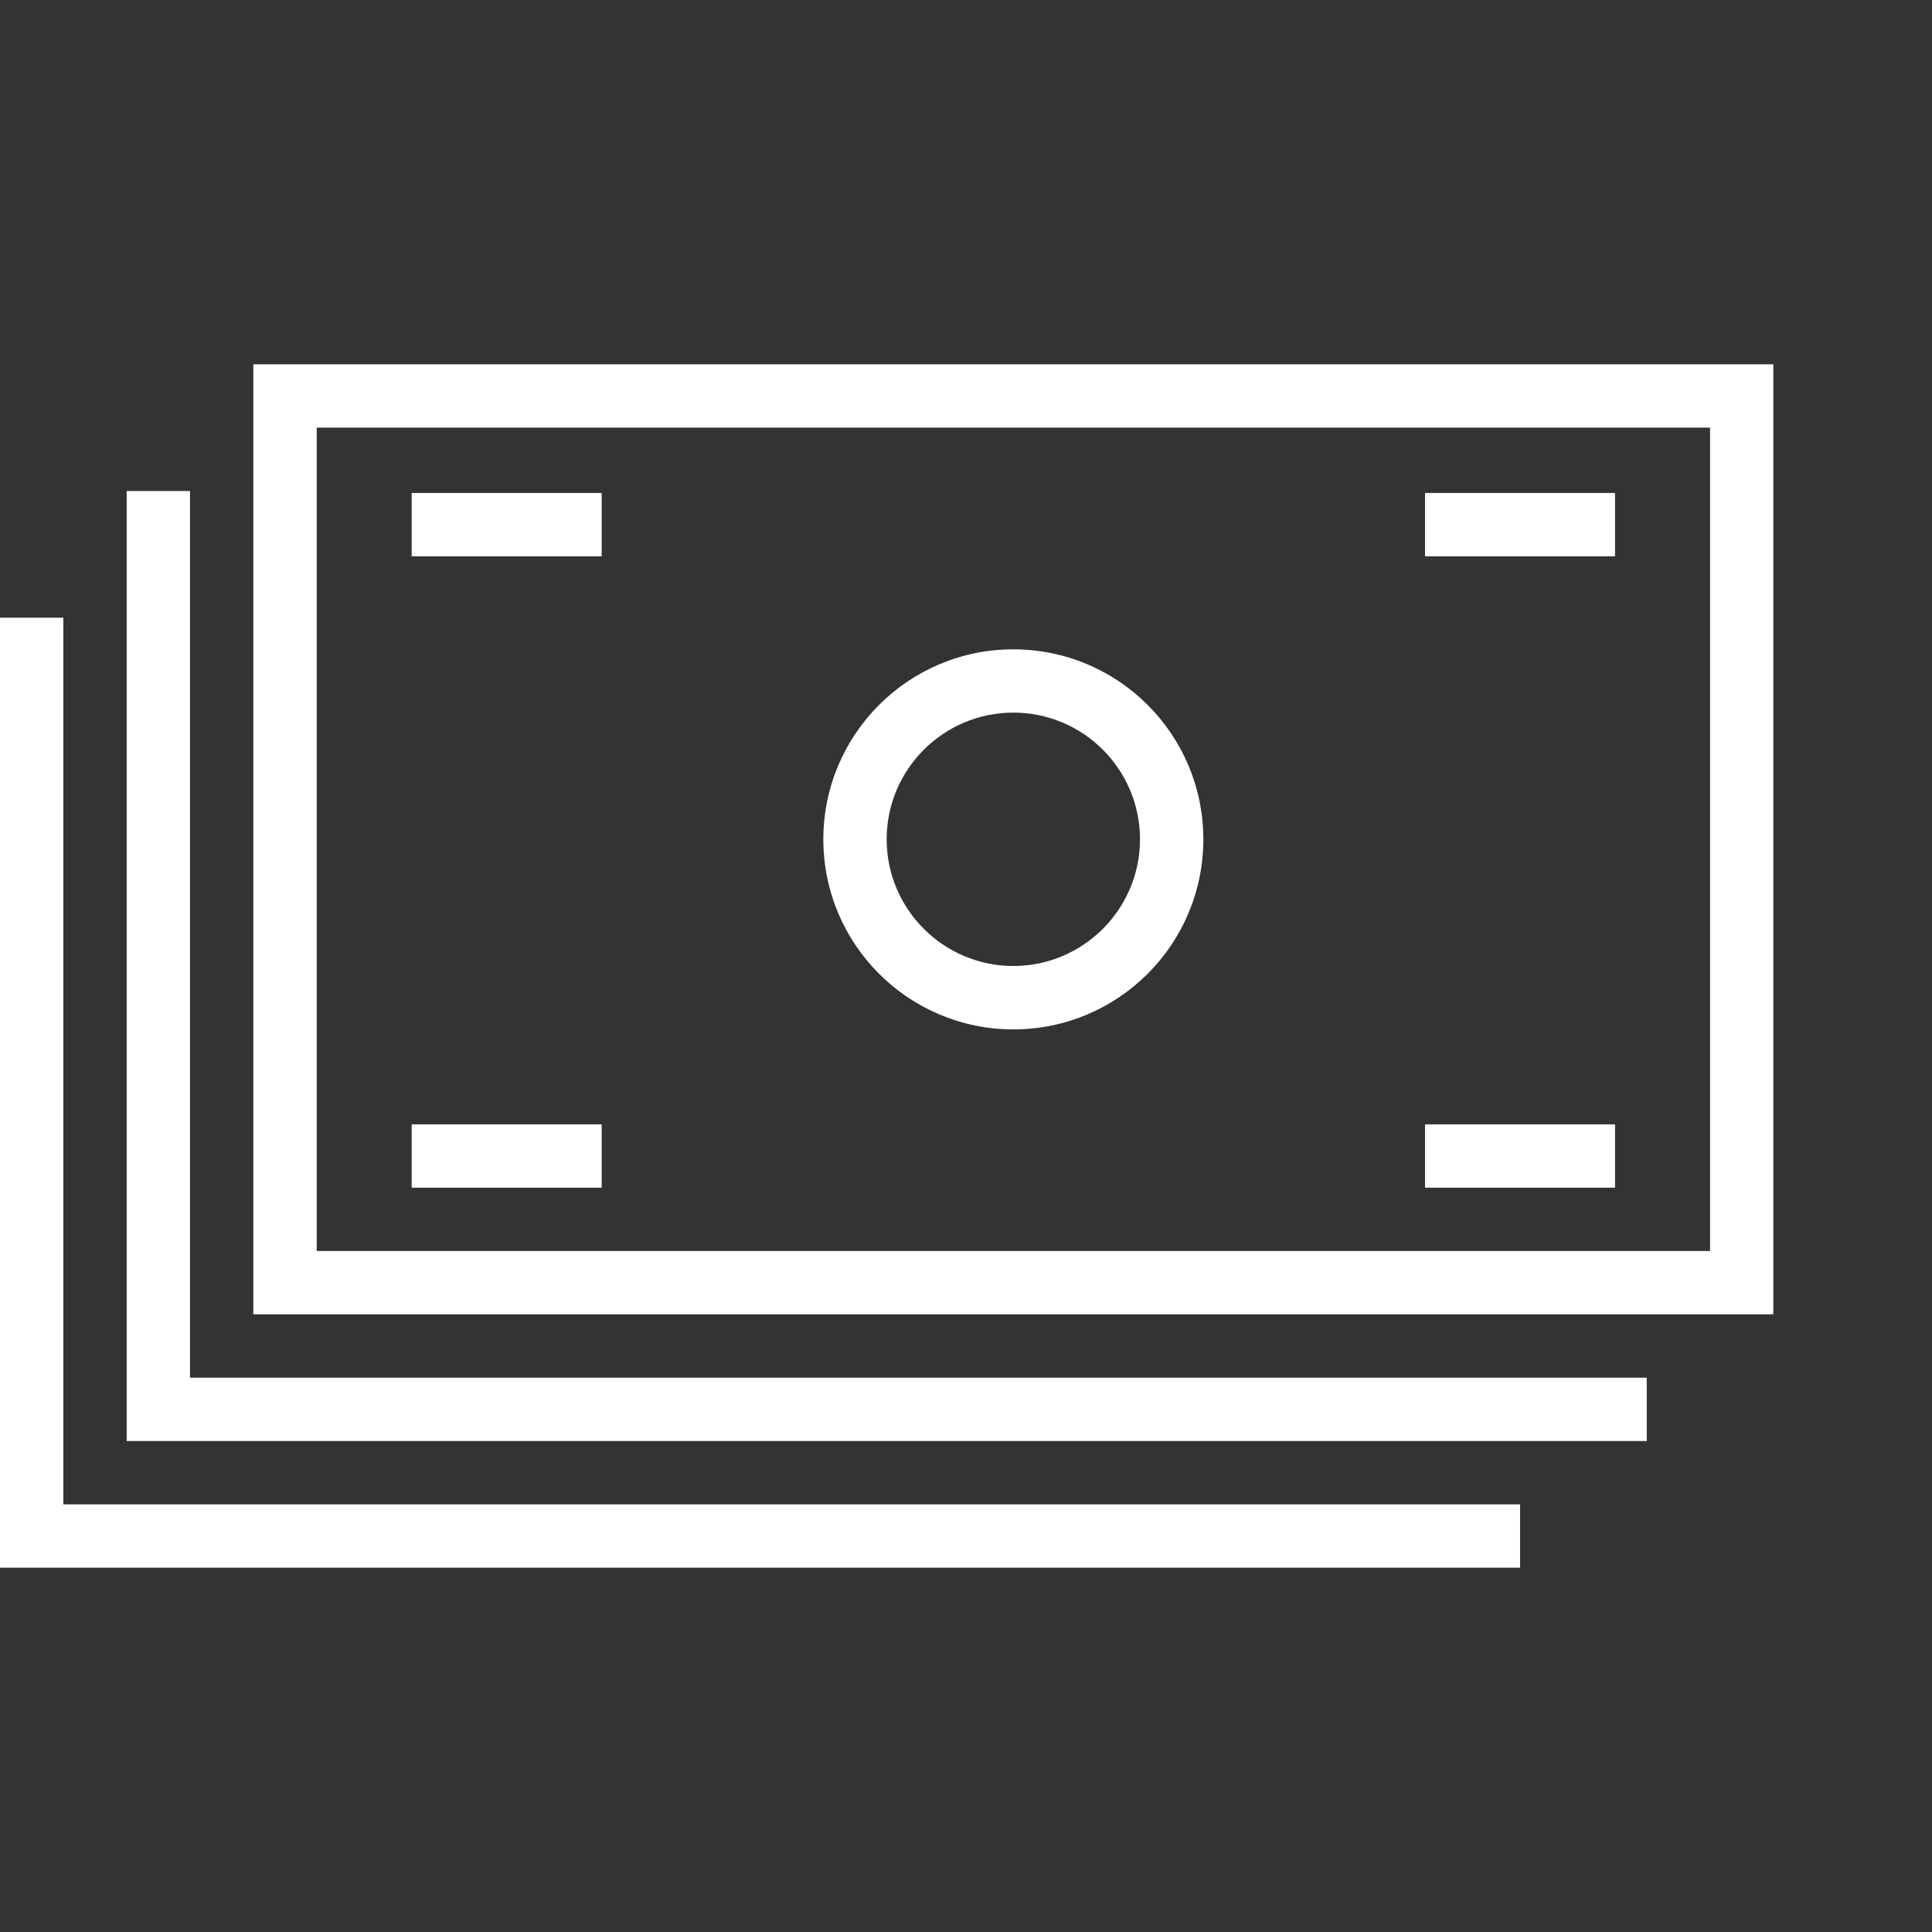 <?xml version="1.0" encoding="UTF-8"?> <svg xmlns="http://www.w3.org/2000/svg" xmlns:xlink="http://www.w3.org/1999/xlink" width="800px" height="800px" viewBox="0 0 32.00 32.00" version="1.1" fill="#ffffff" stroke="#ffffff" stroke-width="0"><rect x="0" y="0" width="32.00" height="32.00" fill="#333333" stroke="none"/><g id="SVGRepo_bgCarrier" stroke-width="0"></g><g id="SVGRepo_tracerCarrier" stroke-linecap="round" stroke-linejoin="round"></g><g id="SVGRepo_iconCarrier"><g id="icomoon-ignore"> </g><path d="M16.784 10.755c-1.737 0-3.147 1.409-3.147 3.147s1.41 3.148 3.147 3.148c1.739 0 3.147-1.409 3.147-3.148s-1.409-3.147-3.147-3.147zM16.784 16c-1.156 0-2.098-0.941-2.098-2.099s0.941-2.098 2.098-2.098c1.158 0 2.098 0.941 2.098 2.098s-0.941 2.099-2.098 2.099z" fill="#ffffff"> </path><path d="M4.196 6.034v15.735h25.176v-15.735h-25.176zM28.324 9.583v11.137h-23.078v-13.637h23.078v2.5z" fill="#ffffff"> </path><path d="M23.746 22.819h-20.599v-14.686h-1.049v15.735h25.177v-1.049h-1.049z" fill="#ffffff"> </path><path d="M21.648 24.917h-20.599v-14.686h-1.049v15.735h25.177v-1.049h-1.049z" fill="#ffffff"> </path><path d="M6.819 8.165h3.147v1.049h-3.147v-1.049z" fill="#ffffff"> </path><path d="M6.819 18.623h3.147v1.049h-3.147v-1.049z" fill="#ffffff"> </path><path d="M23.603 8.165h3.147v1.049h-3.147v-1.049z" fill="#ffffff"> </path><path d="M23.603 18.623h3.147v1.049h-3.147v-1.049z" fill="#ffffff"> </path></g></svg> 